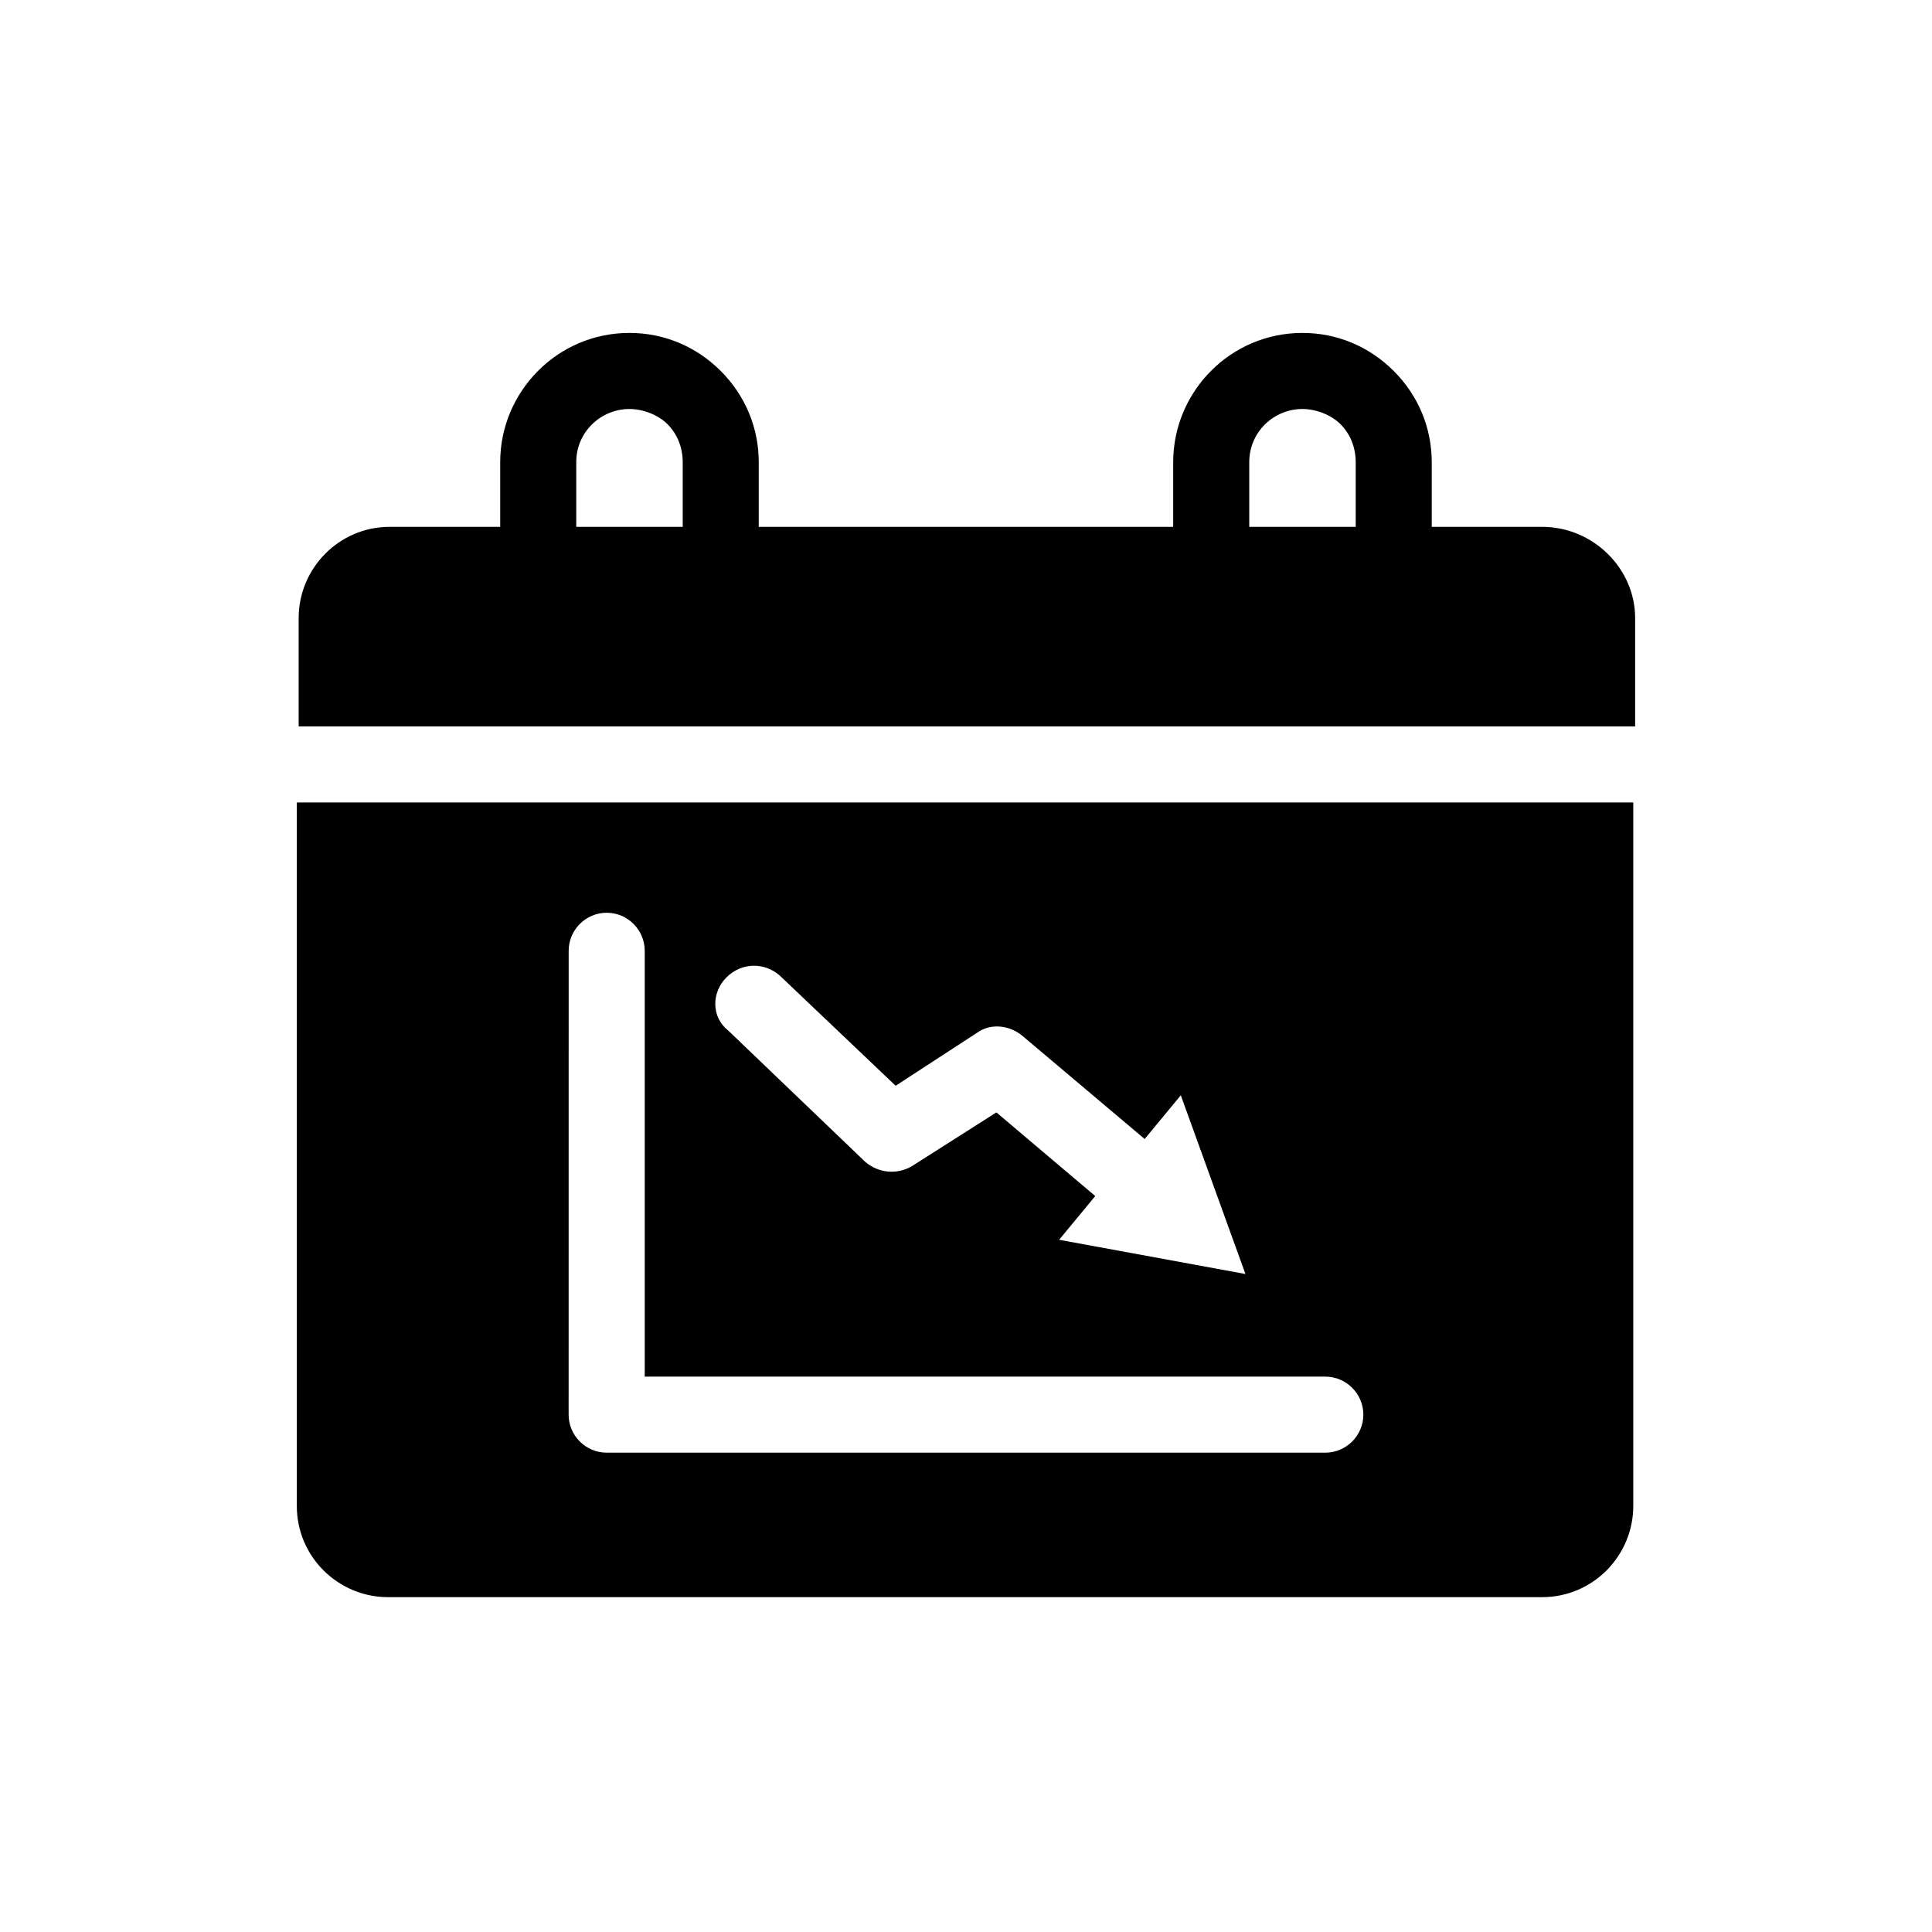 <?xml version="1.0" encoding="UTF-8"?>
<!-- Uploaded to: SVG Repo, www.svgrepo.com, Generator: SVG Repo Mixer Tools -->
<svg fill="#000000" width="800px" height="800px" version="1.1" viewBox="144 144 512 512" xmlns="http://www.w3.org/2000/svg">
 <g>
  <path d="m222.66 543.08c0 13.602 11.082 24.184 24.184 24.184h305.81c13.602 0 24.184-11.082 24.184-24.184v-186.41h-354.18zm113.86-140.06c4.031-4.031 10.078-4.031 14.105-0.504l30.73 29.223 21.664-14.105c3.527-2.519 8.566-2.016 12.09 1.008l32.242 27.207 9.574-11.586 17.129 47.359-49.375-9.07 9.574-11.586-26.199-22.168-22.168 14.105c-4.031 2.519-9.07 2.016-12.594-1.008l-36.273-34.762c-4.531-3.531-4.531-10.082-0.5-14.113zm-41.816-7.051c0-5.543 4.535-10.078 10.078-10.078s10.078 4.535 10.078 10.078v112.85h180.36c5.543 0 10.078 4.535 10.078 10.078 0 5.543-4.535 10.078-10.078 10.078l-190.45-0.004c-5.543 0-10.078-4.535-10.078-10.078z"/>
  <path d="m552.65 283.62h-29.223v-17.129c0-9.07-3.527-17.633-10.078-24.184-6.551-6.551-15.113-10.078-24.184-10.078-19.145 0-34.258 15.617-34.258 34.258v17.129l-109.83 0.004v-17.129c0-9.07-3.527-17.633-10.078-24.184-6.551-6.551-15.113-10.078-24.184-10.078-19.145 0-34.258 15.617-34.258 34.258v17.129h-29.223c-13.602 0-24.184 11.082-24.184 24.184v28.719h354.18v-28.719c0.004-13.094-11.082-24.18-24.684-24.18zm-77.586-17.129c0-8.062 6.551-14.105 14.105-14.105 3.527 0 7.559 1.512 10.078 4.031 2.519 2.519 4.031 6.047 4.031 10.078v17.129h-28.215zm-178.35 0c0-8.062 6.551-14.105 14.105-14.105 3.527 0 7.559 1.512 10.078 4.031 2.519 2.519 4.031 6.047 4.031 10.078v17.129h-28.215z"/>
 </g>
</svg>
